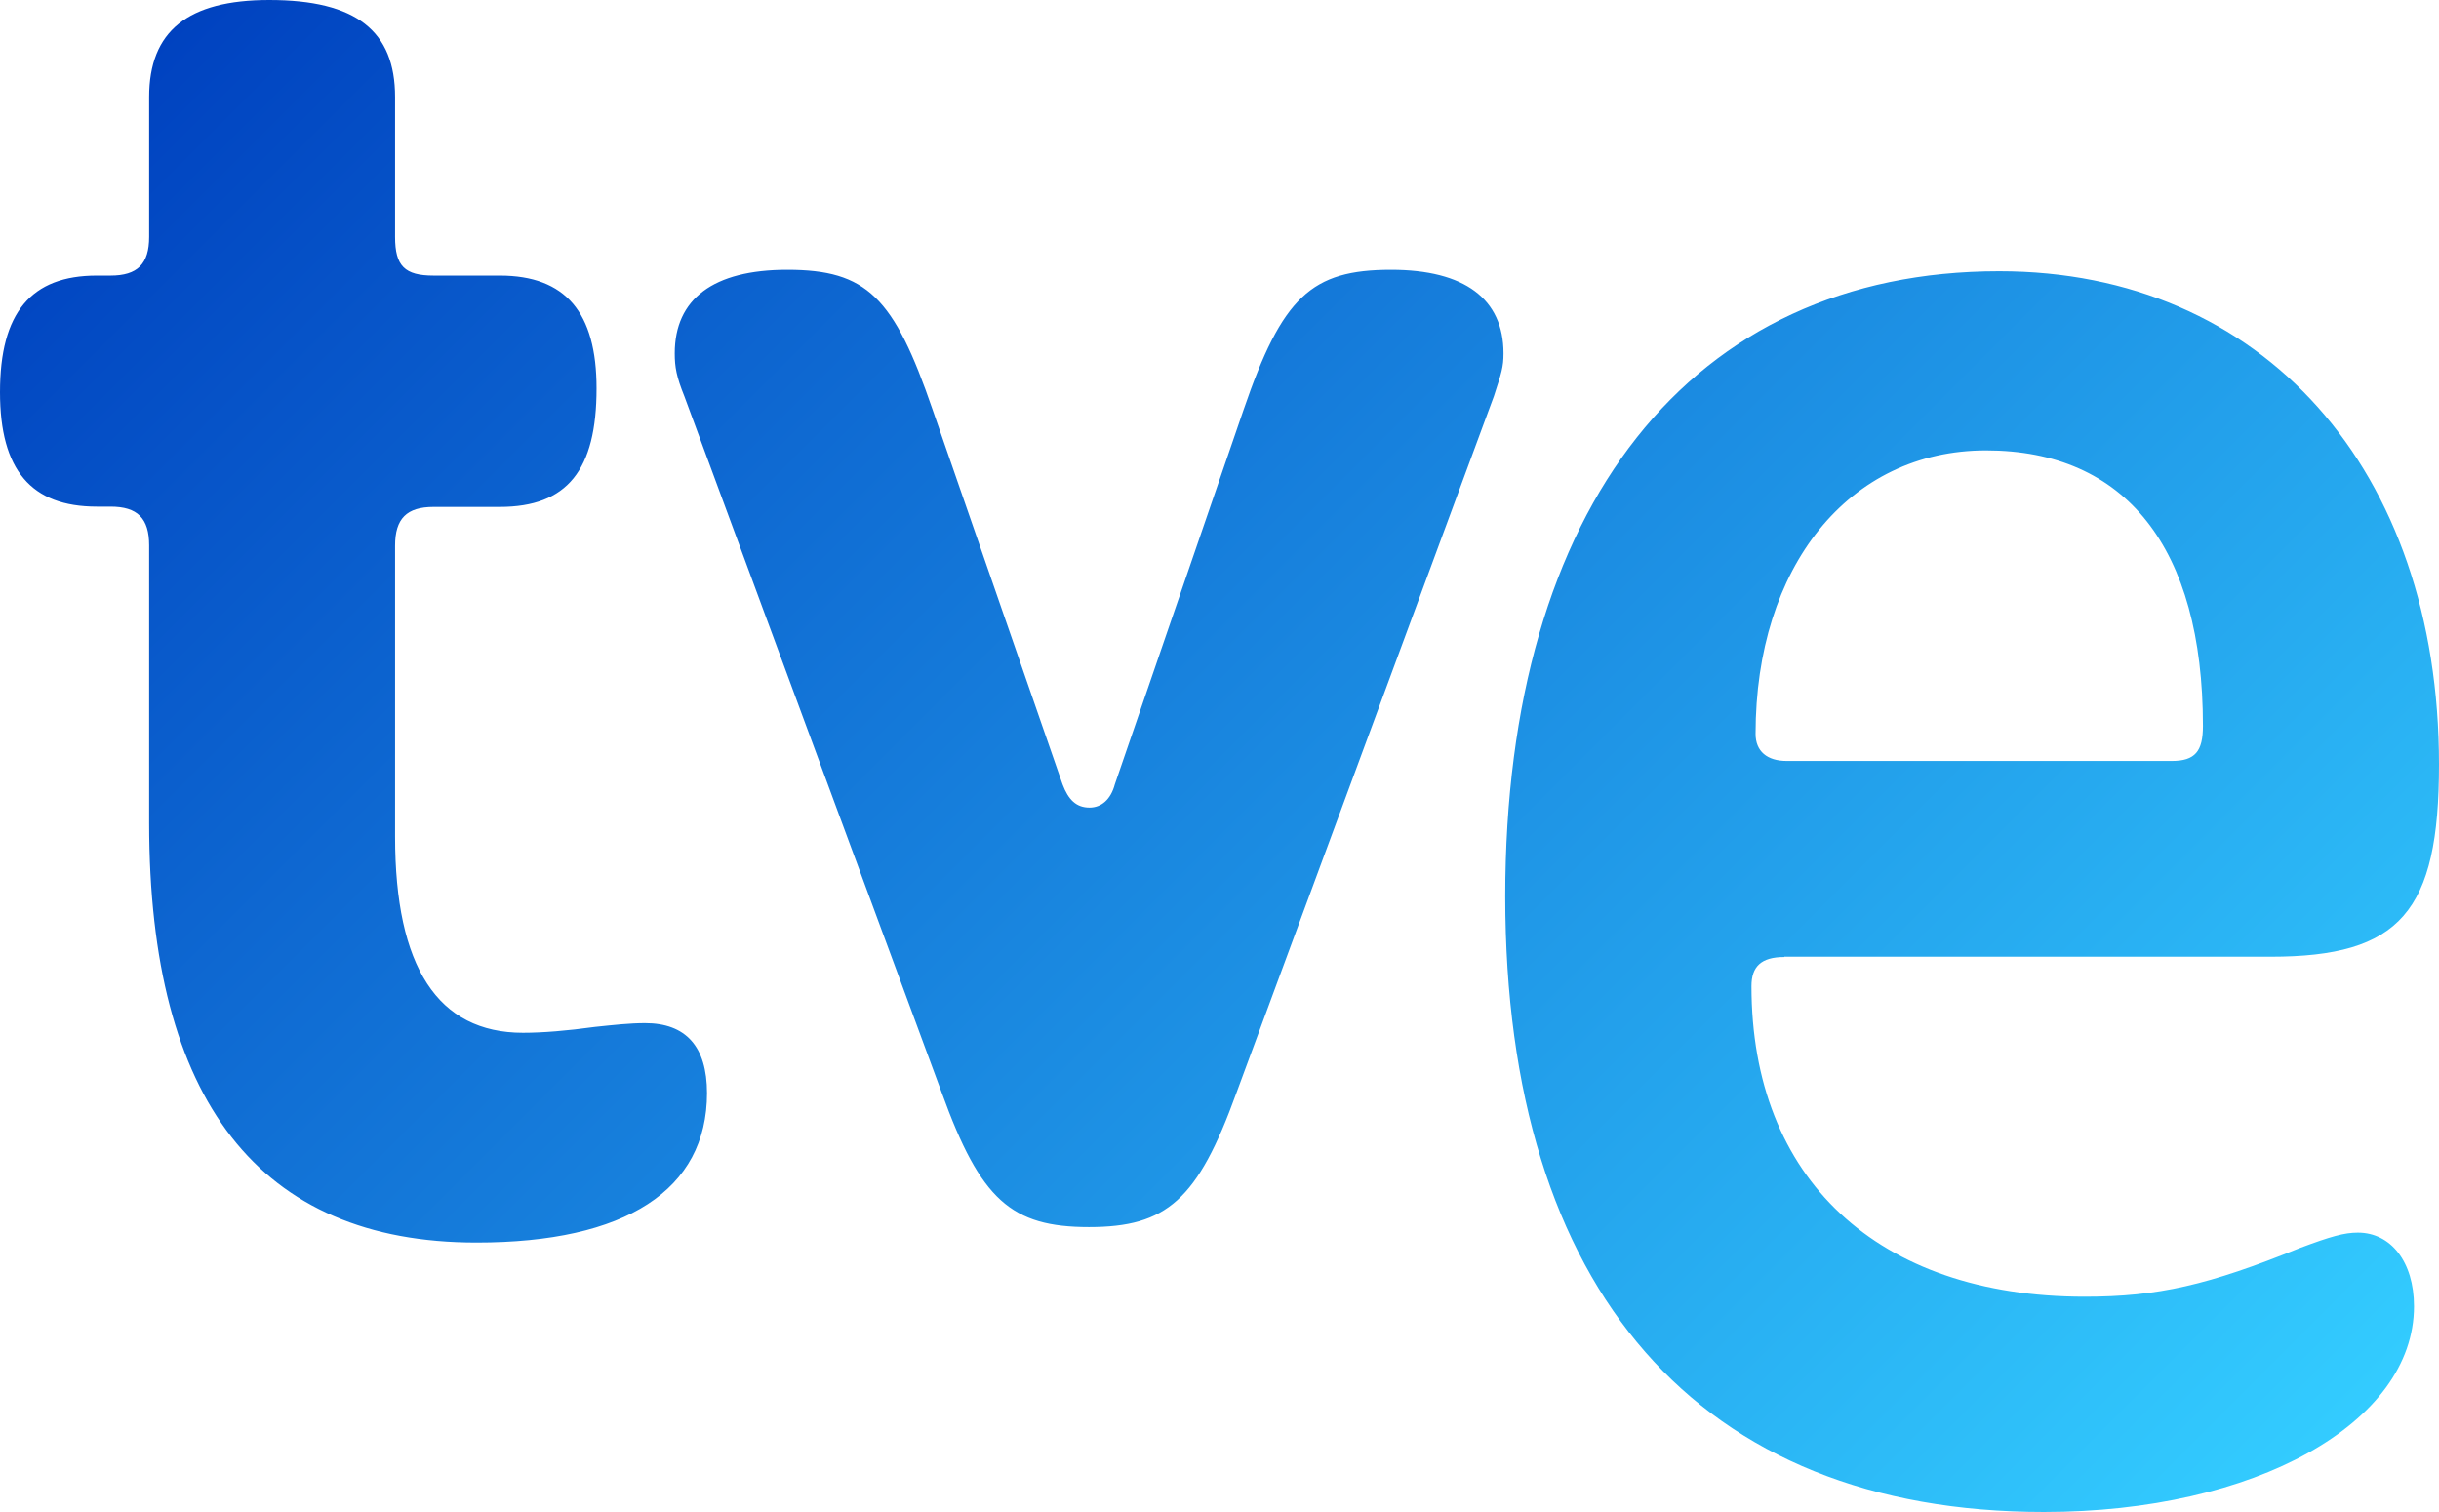 <?xml version="1.0" encoding="UTF-8"?>
<svg xmlns="http://www.w3.org/2000/svg" xmlns:xlink="http://www.w3.org/1999/xlink" width="300px" height="186px" viewBox="0 0 300 186" version="1.1">
<defs>
<linearGradient id="linear0" gradientUnits="userSpaceOnUse" x1="121.249" y1="-51.821" x2="735.585" y2="562.516" gradientTransform="matrix(0.358,0,0,0.358,0,0)">
<stop offset="0" style="stop-color:rgb(0%,25.882%,75.294%);stop-opacity:1;"/>
<stop offset="1" style="stop-color:rgb(20%,80%,100%);stop-opacity:1;"/>
</linearGradient>
</defs>
<g id="surface1">
<path style=" stroke:none;fill-rule:nonzero;fill:url(#linear0);" d="M 48.594 102.926 C 48.594 118.945 53.852 127.047 64.328 127.047 C 66.723 127.047 69.797 126.797 73.16 126.328 C 75.555 126.078 77.449 125.863 79.344 125.863 C 84.352 125.863 86.961 128.73 86.961 134.465 C 86.961 146.398 76.949 152.852 58.605 152.852 C 31.93 152.852 18.344 135.434 18.344 101.242 L 18.344 67.09 C 18.344 63.758 16.914 62.324 13.586 62.324 L 11.906 62.324 C 3.824 62.324 0 57.809 0 48.238 C 0 38.453 3.824 33.902 11.906 33.902 L 13.586 33.902 C 16.914 33.902 18.344 32.469 18.344 29.137 L 18.344 11.934 C 18.344 3.836 23.098 0 33.109 0 C 43.84 0 48.594 3.836 48.594 11.934 L 48.594 29.137 C 48.594 32.719 49.773 33.902 53.348 33.902 L 61.465 33.902 C 69.582 33.902 73.375 38.453 73.375 47.773 C 73.375 57.809 69.797 62.359 61.465 62.359 L 53.348 62.359 C 50.023 62.359 48.594 63.793 48.594 67.125 Z M 152.969 50.387 C 157.723 36.52 161.301 33.188 171.098 33.188 C 180.145 33.188 184.934 36.77 184.934 43.473 C 184.934 45.156 184.684 45.871 183.754 48.738 L 152.074 134.465 C 147.316 147.617 143.492 150.949 133.945 150.949 C 124.398 150.949 120.609 147.617 115.852 134.465 L 84.172 48.738 C 83.207 46.34 82.992 45.156 82.992 43.473 C 82.992 36.77 87.746 33.188 96.828 33.188 C 106.59 33.188 109.953 36.52 114.707 50.387 L 130.691 96.477 C 131.406 98.375 132.371 99.344 134.016 99.344 C 135.445 99.344 136.625 98.375 137.129 96.477 Z M 219.477 117.727 C 216.613 117.727 215.434 118.91 215.434 121.312 C 215.434 144.965 230.918 159.516 256.414 159.516 C 265.457 159.516 271.645 158.082 282.871 153.531 C 286.699 152.098 288.344 151.633 290.023 151.633 C 294.062 151.633 296.926 155.215 296.926 160.699 C 296.926 175.035 277.402 186 251.406 186 C 209 186 185.148 158.762 185.148 110.273 C 185.148 62.285 208.035 33.367 245.898 33.367 C 278.297 33.367 300 57.734 300 94.039 C 300 112.172 295.246 117.691 279.262 117.691 L 219.477 117.691 Z M 267.141 93.609 C 270 93.609 270.965 92.426 270.965 89.309 C 270.965 67.34 261.418 55.406 244.289 55.406 C 227.379 55.406 215.938 69.742 215.938 90.277 C 215.938 92.426 217.367 93.609 219.762 93.609 Z M 267.141 93.609 "/>
</g>
</svg>
